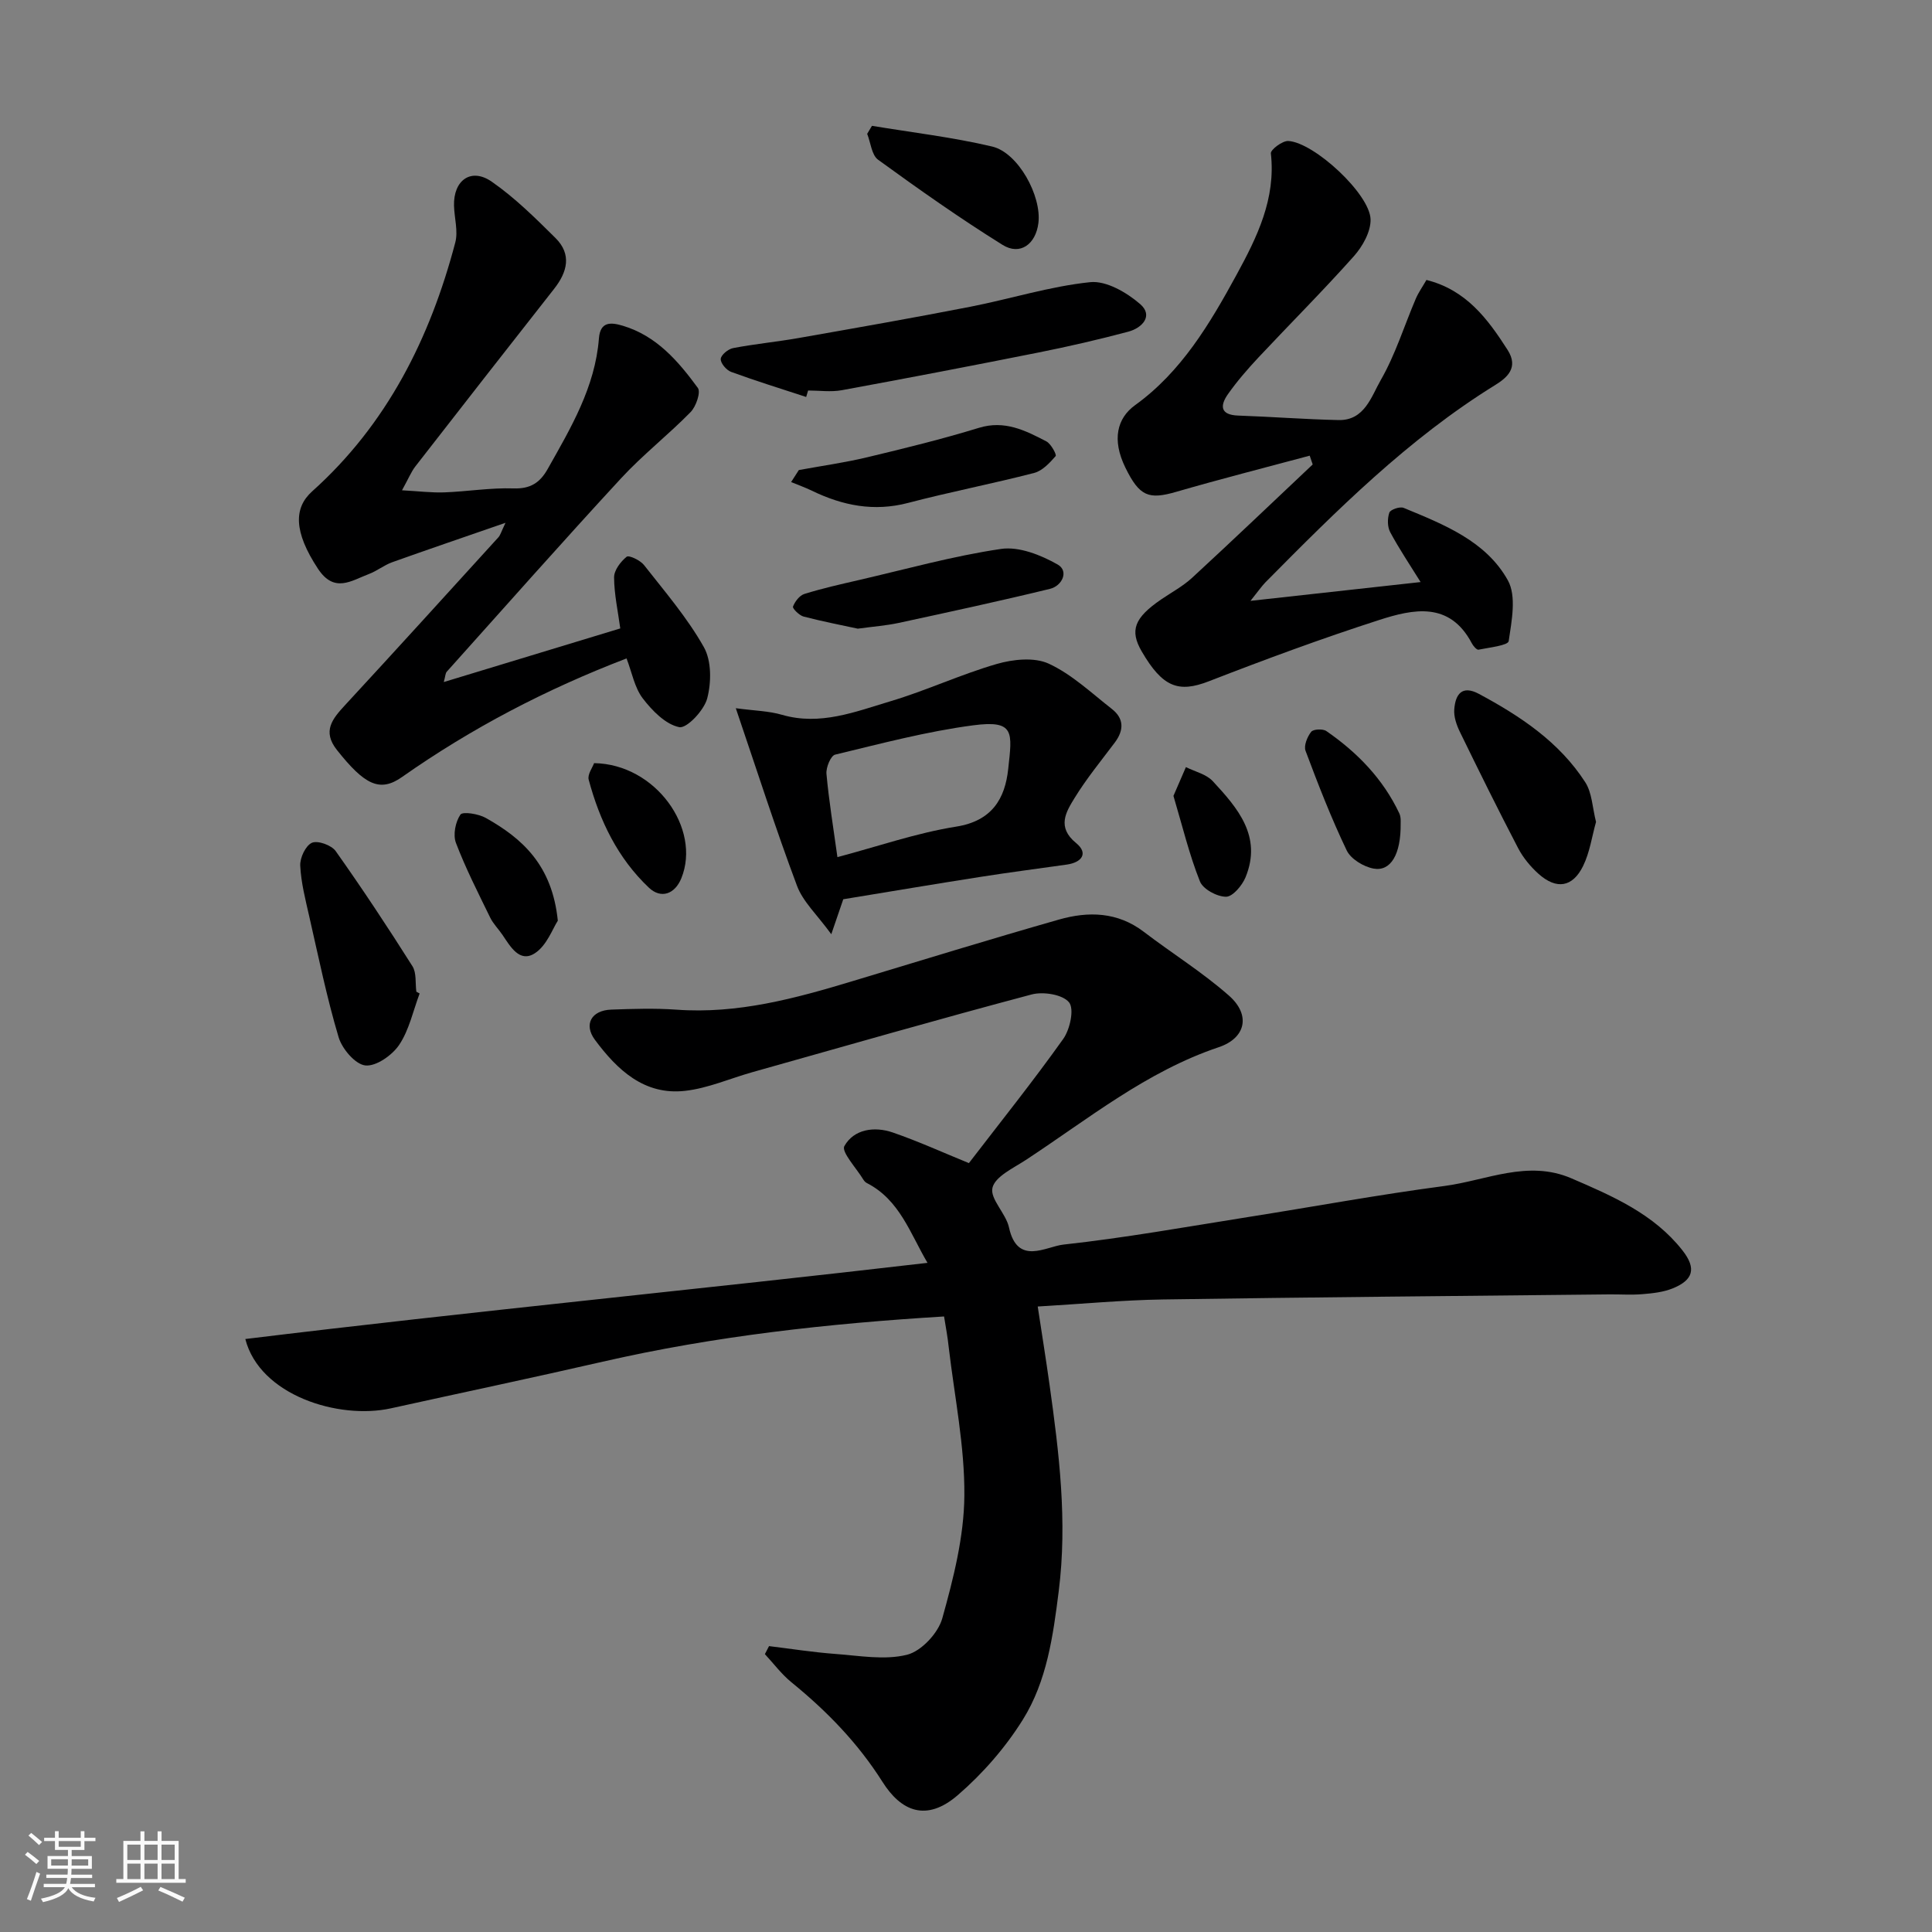 <svg enable-background="new 0 0 400 400" viewBox="0 0 400 400" xmlns="http://www.w3.org/2000/svg"><rect x="0" y="0" width="400" height="400" fill="#808080" stroke="none"/><path d="m5.17 384 .55-.58c.85.61 1.65 1.24 2.4 1.87l-.59.64c-.83-.73-1.62-1.38-2.36-1.93m1.22 9.53-.82-.34c.71-1.76 1.37-3.64 1.98-5.63.24.13.5.25.76.36-.6 1.67-1.24 3.54-1.92 5.61m-.5-13.5.57-.54c.56.44 1.31 1.06 2.26 1.87l-.64.64c-.68-.66-1.41-1.32-2.19-1.97m3.25.46h2.24v-1.36h.77v1.36h4.57v-1.36h.76v1.36h2.28v.69h-2.28v1.84h-2.64v1.26h4.18v2.64h-4.21c0 .45-.02.86-.05 1.21h4.32v.69h-4.38c-.04.34-.1.75-.19 1.22h5.15v.69h-4.82c.87 1.19 2.51 1.92 4.93 2.19-.17.31-.3.57-.37.76-2.77-.49-4.52-1.41-5.26-2.76-.56 1.26-2.3 2.23-5.24 2.9-.12-.24-.26-.48-.43-.72 2.73-.55 4.38-1.34 4.96-2.38h-4.38v-.69h4.65c.1-.38.17-.79.21-1.22h-4.32v-.69h4.4c.03-.34.05-.75.05-1.21h-4.2v-2.64h4.23v-1.26h-2.69v-1.84h-2.24zm1.46 4.46v1.29h3.45c.01-.4.02-.57.01-.53v-.32-.45h-3.46zm1.55-2.59h4.57v-1.19h-4.57zm6.11 2.59h-3.42v.77c-.01.19-.01.37-.02.53h3.44z" fill="#fafafa"/><path d="m32.63 379.16h.82v1.98h3.54v7.89h1.46v.78h-14.37v-.78h1.46v-7.89h3.54v-1.98h.82v1.98h2.73zm-3.49 11.48.5.73c-1.61.82-3.28 1.63-5 2.41-.13-.27-.28-.55-.44-.82 1.75-.72 3.4-1.49 4.94-2.32m-2.78-5.55h2.73v-3.18h-2.73zm0 3.95h2.73v-3.2h-2.73zm3.54-3.95h2.73v-3.18h-2.73zm0 3.95h2.73v-3.2h-2.73zm7.89 4.68c-1.84-.92-3.51-1.7-5.02-2.32l.45-.73c1.89.8 3.57 1.55 5.04 2.23zm-1.62-11.81h-2.73v3.18h2.73zm-2.73 7.13h2.73v-3.2h-2.73z" fill="#fafafa"/><g fill="#000001"><path d="m195.46 272.56c-23.98 1.46-47.49 4.05-70.66 9.36-14.59 3.35-29.25 6.43-43.87 9.66-10.84 2.39-27.16-2.7-30.14-14.35 47.03-5.74 94.02-10.27 141.24-15.77-3.61-6.12-5.76-13.05-12.57-16.53-.28-.14-.54-.42-.71-.7-1.43-2.37-4.61-5.75-3.93-6.95 1.98-3.52 6.22-4.12 10.02-2.81 5.31 1.83 10.44 4.17 15.76 6.34 6.53-8.5 13.28-16.93 19.53-25.71 1.41-1.98 2.32-6.22 1.2-7.58-1.33-1.63-5.34-2.26-7.73-1.63-19.32 5.13-38.54 10.66-57.79 16.08-4.66 1.31-9.24 3.35-13.99 3.88-8.45.95-14.04-4.36-18.65-10.57-2.37-3.2-.72-6.1 3.37-6.25 4.49-.16 9.02-.31 13.49.01 12.72.93 24.7-2.34 36.66-5.96 14.17-4.28 28.31-8.63 42.54-12.69 6.09-1.74 12.14-1.62 17.58 2.53 5.84 4.46 12.14 8.37 17.63 13.21 4.59 4.04 3.45 8.81-2.11 10.68-14.96 5.02-27.05 14.89-39.96 23.36-2.56 1.68-6.32 3.4-6.89 5.74-.56 2.31 2.79 5.3 3.42 8.22 1.74 7.98 7.62 3.95 11.26 3.55 12.81-1.4 25.53-3.69 38.28-5.71 13.55-2.14 27.05-4.64 40.65-6.43 8.67-1.15 17.22-5.47 26.25-1.58 8.53 3.67 17.07 7.37 22.99 14.91 2.97 3.78 2.22 6.17-2.05 7.89-1.92.77-4.11 1.01-6.21 1.18-2.32.2-4.66.02-7 .05-30.77.33-61.53.58-92.3 1.05-8.41.13-16.81.93-25.92 1.46.81 5.34 1.68 10.73 2.44 16.15 1.99 14.19 3.73 28.31 1.91 42.77-1.18 9.37-2.46 18.65-7.44 26.63-3.61 5.78-8.3 11.16-13.47 15.62-6.53 5.63-11.75 3.3-15.56-2.72-5.13-8.11-11.55-14.69-18.87-20.65-2.05-1.67-3.68-3.87-5.5-5.83.29-.55.58-1.1.86-1.66 4.58.56 9.14 1.28 13.73 1.62 4.96.36 10.19 1.33 14.84.17 2.96-.74 6.45-4.48 7.3-7.54 2.31-8.27 4.5-16.89 4.57-25.39.09-10.24-2.04-20.51-3.24-30.76-.21-2.05-.6-4.1-.96-6.35z"/><path d="m129.72 136.32c-16.7 6.4-32.13 14.46-46.51 24.57-4.59 3.22-7.75 1.58-13.45-5.61-3.09-3.9-.94-6.45 1.69-9.3 10.65-11.52 21.19-23.15 31.75-34.75.39-.43.55-1.09 1.46-2.99-8.59 2.98-16.04 5.51-23.45 8.16-1.68.6-3.15 1.81-4.82 2.44-3.64 1.37-7.17 4.05-10.56-1.09-5.06-7.68-5.01-12.61-1.2-16.02 15.49-13.88 24.41-31.7 29.63-51.52.62-2.35-.19-5.06-.26-7.61-.15-5.29 3.54-7.95 7.8-4.99 4.79 3.32 9.02 7.52 13.19 11.65 3.43 3.39 2.48 7.06-.28 10.56-9.6 12.21-19.17 24.47-28.71 36.74-.87 1.12-1.41 2.5-2.77 4.95 3.52.19 6.17.53 8.8.43 4.77-.18 9.54-.98 14.29-.82 3.49.12 5.47-1.18 7.06-4 4.81-8.53 9.83-16.96 10.62-27.05.27-3.49 2.4-3.39 4.94-2.63 6.99 2.09 11.48 7.33 15.54 12.87.65.88-.37 3.86-1.5 5.01-4.62 4.72-9.89 8.83-14.37 13.68-12.2 13.21-24.11 26.69-36.12 40.08-.28.32-.27.89-.61 2.13 12.47-3.79 24.46-7.43 36.54-11.1-.48-3.57-1.26-7.07-1.28-10.57-.01-1.47 1.35-3.26 2.6-4.27.47-.38 2.81.72 3.59 1.71 4.33 5.52 8.97 10.92 12.39 16.99 1.61 2.84 1.57 7.31.7 10.63-.65 2.47-4.24 6.27-5.79 5.95-2.85-.58-5.62-3.43-7.57-5.98-1.69-2.23-2.22-5.34-3.34-8.25z"/><path d="m271.16 94.34c-9.2 2.47-18.43 4.82-27.57 7.47-5.75 1.67-7.66 1.02-10.62-5.05-2.78-5.72-1.72-10.17 2.06-12.89 9.55-6.89 15.46-16.84 20.98-26.97 4.27-7.83 8.16-15.74 7.11-25.14-.09-.76 2.4-2.64 3.61-2.57 5.34.3 16.89 10.97 17.03 16.22.07 2.54-1.65 5.61-3.46 7.64-6.39 7.17-13.2 13.97-19.77 20.98-2.24 2.4-4.41 4.9-6.3 7.58-1.65 2.35-1.64 4.3 2.13 4.43 6.92.24 13.84.78 20.77.93 5.4.12 6.8-4.91 8.74-8.28 3.03-5.27 4.85-11.22 7.26-16.86.57-1.32 1.43-2.52 2.2-3.87 8.23 2.07 12.67 8.04 16.79 14.47 2.38 3.71-.13 5.79-2.59 7.31-17.98 11.13-32.78 25.91-47.51 40.8-.76.77-1.38 1.69-3.12 3.86 12.52-1.38 23.61-2.61 35.22-3.89-2.17-3.5-4.41-6.82-6.29-10.32-.6-1.11-.6-2.85-.18-4.06.22-.63 2.19-1.31 2.96-.98 8.29 3.43 17.02 6.83 21.57 14.99 1.83 3.28.79 8.43.18 12.59-.13.91-4.04 1.33-6.26 1.78-.36.07-1.09-.77-1.38-1.33-4.6-8.71-12.12-7.09-19.17-4.82-11.89 3.83-23.63 8.17-35.27 12.69-6.26 2.43-9.57 1.28-13.91-6.2-2.51-4.33-1.53-6.93 4.03-10.74 2.15-1.47 4.51-2.73 6.41-4.48 8.4-7.74 16.66-15.63 24.97-23.47-.21-.61-.41-1.21-.62-1.82z"/><path d="m174.59 186.18c-.71 2.07-1.36 3.97-2.48 7.24-2.92-4.02-5.86-6.71-7.1-10.03-4.42-11.78-8.25-23.77-12.67-36.76 3.86.52 6.82.56 9.55 1.36 7.93 2.3 15.18-.63 22.43-2.79 7.45-2.22 14.58-5.57 22.04-7.73 3.38-.98 7.78-1.44 10.76-.07 4.79 2.21 8.84 6.07 13.09 9.39 2.53 1.98 2.5 4.4.61 6.93-2.84 3.78-5.86 7.46-8.33 11.48-1.79 2.91-3.74 6.04.31 9.35 2.59 2.11 1.18 4.01-1.93 4.45-5.98.85-11.98 1.62-17.94 2.56-9.35 1.46-18.68 3.04-28.34 4.62zm-1.21-8.72c8.38-2.22 16.38-5.01 24.61-6.32 7.4-1.18 10.09-5.78 10.75-11.94.81-7.55 1.45-10.18-7.26-9.03-9.63 1.27-19.11 3.79-28.58 6.07-.9.22-1.91 2.66-1.79 3.98.5 5.51 1.4 10.98 2.27 17.24z"/><path d="m166.91 82.19c-5.19-1.7-10.41-3.32-15.53-5.19-.98-.36-2.21-1.8-2.16-2.68.05-.83 1.54-2.06 2.56-2.25 4.48-.86 9.03-1.29 13.53-2.08 11.87-2.09 23.75-4.17 35.58-6.48 8.29-1.62 16.45-4.22 24.81-5.09 3.32-.35 7.58 2.13 10.36 4.54s.43 4.94-2.46 5.71c-6.12 1.63-12.31 3.06-18.53 4.3-13.58 2.71-27.18 5.32-40.8 7.82-2.25.41-4.64.06-6.96.06-.13.44-.27.89-.4 1.34z"/><path d="m86.88 205.69c-1.35 3.59-2.16 7.54-4.23 10.63-1.45 2.16-4.78 4.5-7 4.27-2.09-.22-4.82-3.43-5.54-5.83-2.45-8.21-4.17-16.64-6.08-25.01-.79-3.48-1.7-7-1.87-10.53-.08-1.62 1.12-4.16 2.42-4.73 1.21-.53 4.05.49 4.92 1.72 5.52 7.79 10.79 15.76 15.89 23.83.87 1.38.57 3.5.81 5.28.23.12.45.24.68.37z"/><path d="m330.44 170.17c-.84 2.97-1.28 6.28-2.68 9.13-2.17 4.42-5.51 4.92-9.19 1.65-1.68-1.5-3.22-3.36-4.26-5.35-4.15-7.96-8.13-16.01-12.06-24.08-.69-1.42-1.28-3.13-1.16-4.65.23-3.06 1.55-5.12 5.12-3.2 8.57 4.6 16.61 9.94 21.99 18.27 1.42 2.19 1.48 5.23 2.24 8.23z"/><path d="m177.6 130.16c-3.33-.72-7.31-1.49-11.23-2.51-.9-.24-2.33-1.68-2.19-2.06.4-1.05 1.35-2.3 2.36-2.62 3.69-1.15 7.48-2 11.25-2.87 9.8-2.26 19.53-4.99 29.46-6.45 3.73-.55 8.26 1.26 11.73 3.23 2.36 1.34.95 4.42-1.61 5.04-10.39 2.53-20.86 4.79-31.31 7.05-2.56.55-5.18.74-8.46 1.19z"/><path d="m165.39 97.32c4.74-.87 9.53-1.54 14.21-2.66 7.74-1.85 15.47-3.75 23.07-6.08 5.34-1.64 9.63.55 13.96 2.8.97.5 2.18 2.77 1.93 3.05-1.23 1.41-2.75 3.05-4.46 3.49-8.65 2.24-17.44 3.93-26.08 6.2-7.08 1.86-13.56.56-19.92-2.52-1.4-.68-2.87-1.2-4.31-1.79.54-.83 1.07-1.66 1.6-2.49z"/><path d="m180.53 26.05c8.31 1.38 16.72 2.36 24.89 4.29 5.41 1.28 10.26 10.26 9.57 15.83-.54 4.4-3.79 6.79-7.42 4.53-8.83-5.5-17.35-11.51-25.77-17.63-1.34-.97-1.53-3.53-2.26-5.36.33-.55.66-1.1.99-1.66z"/><path d="m115.49 190.62c-1.04 1.57-2.27 5.15-4.77 6.75-3.14 2.02-5.05-1.39-6.7-3.83-.82-1.21-1.91-2.28-2.54-3.58-2.48-5.09-5.07-10.16-7.08-15.44-.64-1.68-.11-4.35.92-5.86.47-.69 3.74-.17 5.25.68 7.63 4.28 13.76 9.83 14.92 21.28z"/><path d="m123 158c12.75.19 22.21 13.56 18.07 23.82-1.35 3.33-4.23 4.32-6.72 1.97-6.47-6.12-10.2-13.89-12.47-22.37-.28-1.08.8-2.52 1.12-3.42z"/><path d="m289.99 170.5c.08 6.38-2.06 9.98-5.61 9.33-2.06-.38-4.71-1.98-5.56-3.76-3.21-6.7-5.91-13.65-8.52-20.62-.4-1.06.36-2.91 1.16-3.93.44-.57 2.42-.67 3.15-.16 6.4 4.42 11.72 9.89 15.09 17.01.41.84.27 1.94.29 2.13z"/><path d="m242.95 164.78c.88-2.02 1.73-3.99 2.58-5.96 1.88.94 4.21 1.46 5.55 2.9 5.16 5.57 10.27 11.43 6.8 19.9-.7 1.71-2.66 4.04-4.04 4.04-1.87 0-4.77-1.56-5.41-3.18-2.2-5.52-3.6-11.37-5.48-17.7z"/></g></svg>